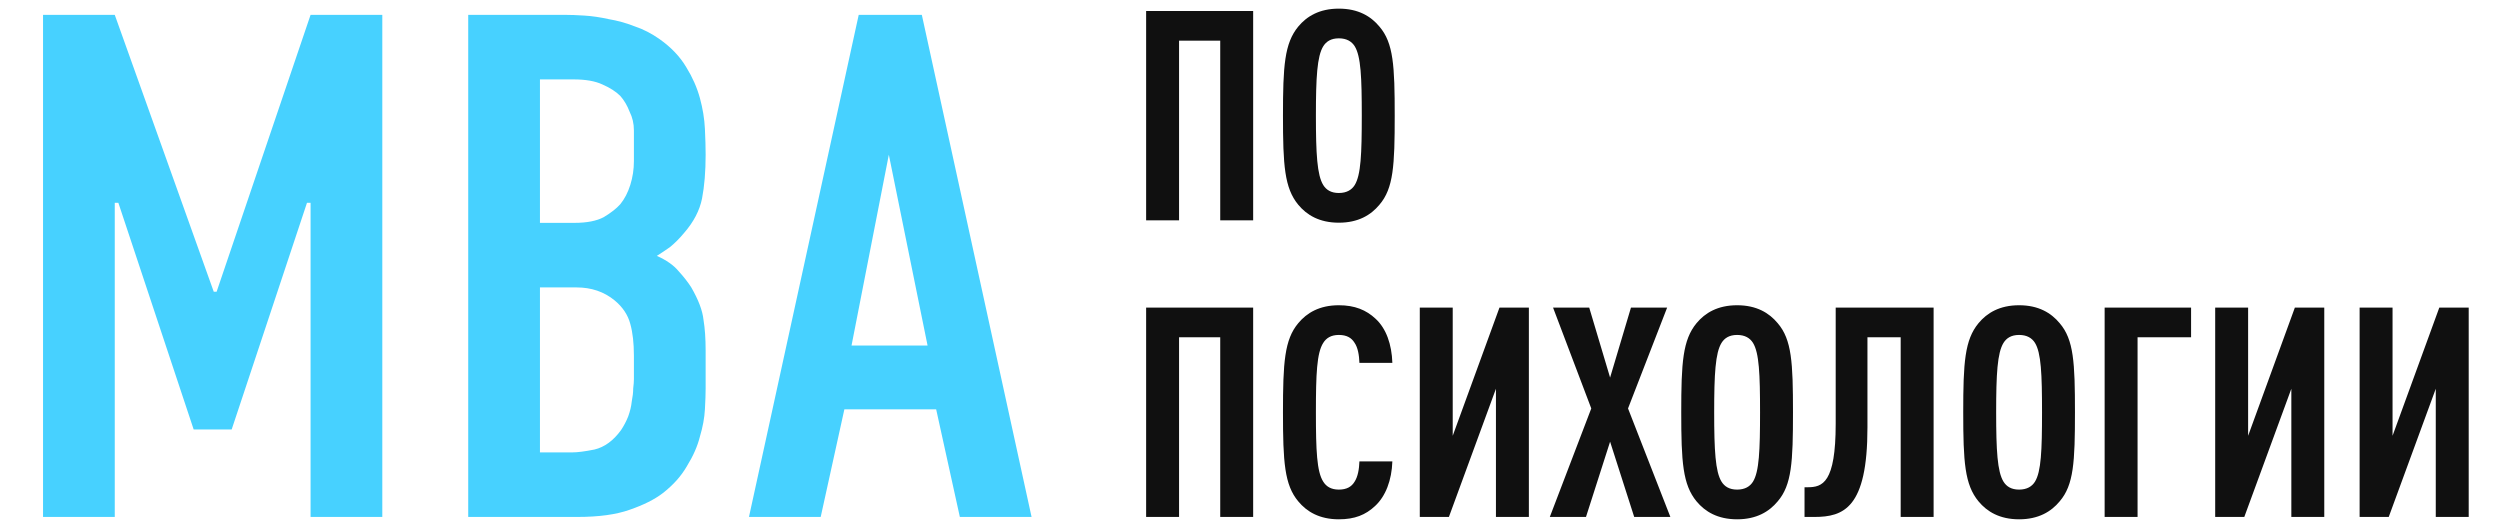 <?xml version="1.0" encoding="UTF-8"?> <svg xmlns="http://www.w3.org/2000/svg" width="295" height="62" viewBox="0 0 295 62" fill="none"><path d="M147.873 26H143.987V4.8H139.129V26H135.243V1.296H147.873V26ZM164.576 13.648C164.576 19.512 164.437 22.218 162.772 24.161C161.765 25.375 160.273 26.278 157.983 26.278C155.693 26.278 154.201 25.375 153.195 24.161C151.565 22.183 151.391 19.512 151.391 13.648C151.391 7.784 151.565 5.113 153.195 3.135C154.201 1.921 155.693 1.019 157.983 1.019C160.273 1.019 161.765 1.921 162.772 3.135C164.437 5.078 164.576 7.784 164.576 13.648ZM160.69 13.648C160.69 9.138 160.586 6.639 159.857 5.46C159.51 4.905 158.92 4.523 157.983 4.523C157.047 4.523 156.491 4.905 156.144 5.46C155.416 6.639 155.277 9.138 155.277 13.648C155.277 18.159 155.416 20.657 156.144 21.836C156.491 22.392 157.047 22.773 157.983 22.773C158.92 22.773 159.51 22.392 159.857 21.836C160.586 20.657 160.69 18.159 160.69 13.648ZM147.873 61H143.987V39.8H139.129V61H135.243V36.296H147.873V61ZM164.298 54.442C164.229 56.663 163.5 58.571 162.251 59.716C161.141 60.757 159.857 61.278 157.983 61.278C155.693 61.278 154.201 60.376 153.195 59.161C151.565 57.218 151.391 54.512 151.391 48.648C151.391 42.784 151.565 40.078 153.195 38.135C154.201 36.921 155.693 36.019 157.983 36.019C159.857 36.019 161.21 36.574 162.32 37.615C163.57 38.76 164.229 40.633 164.298 42.819H160.412C160.377 41.917 160.239 41.015 159.822 40.425C159.475 39.87 158.92 39.523 157.983 39.523C157.047 39.523 156.491 39.904 156.144 40.46C155.381 41.639 155.277 44.138 155.277 48.648C155.277 53.159 155.381 55.657 156.144 56.836C156.491 57.392 157.047 57.773 157.983 57.773C158.92 57.773 159.475 57.426 159.822 56.871C160.239 56.247 160.377 55.344 160.412 54.442H164.298ZM170.97 61H167.535V36.296H171.421V51.424L176.938 36.296H180.407V61H176.521V45.872L170.97 61ZM197.104 61H192.836L189.991 52.118L187.146 61H182.878L187.77 48.197L183.26 36.296H187.527L189.991 44.554L192.454 36.296H196.722L192.107 48.197L197.104 61ZM211.572 48.648C211.572 54.512 211.433 57.218 209.768 59.161C208.761 60.376 207.269 61.278 204.98 61.278C202.69 61.278 201.198 60.376 200.191 59.161C198.561 57.183 198.387 54.512 198.387 48.648C198.387 42.784 198.561 40.113 200.191 38.135C201.198 36.921 202.69 36.019 204.98 36.019C207.269 36.019 208.761 36.921 209.768 38.135C211.433 40.078 211.572 42.784 211.572 48.648ZM207.686 48.648C207.686 44.138 207.582 41.639 206.853 40.46C206.506 39.904 205.916 39.523 204.98 39.523C204.043 39.523 203.488 39.904 203.141 40.46C202.412 41.639 202.273 44.138 202.273 48.648C202.273 53.159 202.412 55.657 203.141 56.836C203.488 57.392 204.043 57.773 204.98 57.773C205.916 57.773 206.506 57.392 206.853 56.836C207.582 55.657 207.686 53.159 207.686 48.648ZM228.166 61H224.28V39.8H220.359V50.452C220.359 59.959 217.549 61 214.079 61H212.934V57.496H213.281C215.051 57.496 216.612 57.01 216.612 50.001V36.296H228.166V61ZM244.845 48.648C244.845 54.512 244.706 57.218 243.041 59.161C242.035 60.376 240.543 61.278 238.253 61.278C235.963 61.278 234.471 60.376 233.465 59.161C231.834 57.183 231.661 54.512 231.661 48.648C231.661 42.784 231.834 40.113 233.465 38.135C234.471 36.921 235.963 36.019 238.253 36.019C240.543 36.019 242.035 36.921 243.041 38.135C244.706 40.078 244.845 42.784 244.845 48.648ZM240.959 48.648C240.959 44.138 240.855 41.639 240.127 40.46C239.78 39.904 239.19 39.523 238.253 39.523C237.316 39.523 236.761 39.904 236.414 40.46C235.685 41.639 235.547 44.138 235.547 48.648C235.547 53.159 235.685 55.657 236.414 56.836C236.761 57.392 237.316 57.773 238.253 57.773C239.19 57.773 239.78 57.392 240.127 56.836C240.855 55.657 240.959 53.159 240.959 48.648ZM258.547 39.8H252.233V61H248.347V36.296H258.547V39.8ZM264.827 61H261.392V36.296H265.278V51.424L270.794 36.296H274.264V61H270.378V45.872L264.827 61ZM281.87 61H278.435V36.296H282.321V51.424L287.838 36.296H291.307V61H287.421V45.872L281.87 61Z" fill="#101010"></path><path d="M5.078 1.753H13.542L25.222 34.423H25.561L36.648 1.753H45.112V61H36.648V23.928H36.225L27.338 50.674H22.852L13.965 23.928H13.542V61H5.078V1.753ZM66.676 1.753C67.297 1.753 68.058 1.781 68.961 1.838C69.864 1.894 70.823 2.035 71.839 2.261C72.855 2.43 73.87 2.712 74.886 3.107C75.902 3.446 76.889 3.954 77.848 4.631C79.203 5.59 80.246 6.69 80.98 7.932C81.713 9.117 82.249 10.33 82.588 11.571C82.927 12.812 83.124 14.026 83.18 15.211C83.237 16.395 83.265 17.411 83.265 18.258C83.265 20.232 83.124 21.953 82.842 23.421C82.56 24.831 81.855 26.185 80.726 27.483C80.162 28.16 79.597 28.724 79.033 29.176C78.469 29.571 77.961 29.909 77.51 30.192C78.638 30.699 79.485 31.292 80.049 31.969C80.67 32.646 81.177 33.295 81.572 33.916C82.419 35.383 82.898 36.652 83.011 37.724C83.18 38.74 83.265 39.953 83.265 41.364V45.85C83.265 46.47 83.237 47.289 83.18 48.304C83.124 49.32 82.927 50.392 82.588 51.52C82.306 52.649 81.798 53.806 81.064 54.991C80.387 56.176 79.428 57.248 78.187 58.207C77.228 58.941 75.93 59.589 74.293 60.154C72.713 60.718 70.654 61 68.115 61H55.25V1.753H66.676ZM63.714 26.298H67.776C69.243 26.298 70.4 26.073 71.246 25.621C72.093 25.113 72.742 24.605 73.193 24.098C73.701 23.477 74.096 22.715 74.378 21.812C74.66 20.91 74.801 19.979 74.801 19.019V15.38C74.801 14.59 74.632 13.856 74.293 13.179C74.011 12.446 73.645 11.825 73.193 11.317C72.685 10.809 71.98 10.358 71.077 9.963C70.231 9.568 69.102 9.37 67.692 9.37H63.714V26.298ZM63.714 53.383H67.522C68.143 53.383 69.018 53.27 70.146 53.044C71.331 52.762 72.375 52 73.278 50.759C73.616 50.251 73.898 49.715 74.124 49.151C74.35 48.53 74.491 47.938 74.547 47.373C74.66 46.809 74.717 46.301 74.717 45.85C74.773 45.398 74.801 45.032 74.801 44.749V41.956C74.801 40.489 74.66 39.248 74.378 38.232C74.096 37.16 73.475 36.229 72.516 35.439C71.275 34.423 69.779 33.916 68.03 33.916H63.714V53.383ZM113.262 61L110.468 48.304H99.635L96.842 61H88.378L101.328 1.753H108.776L121.725 61H113.262ZM104.882 18.258L100.481 40.771H109.453L104.882 18.258Z" fill="#47D1FF"></path></svg> 
